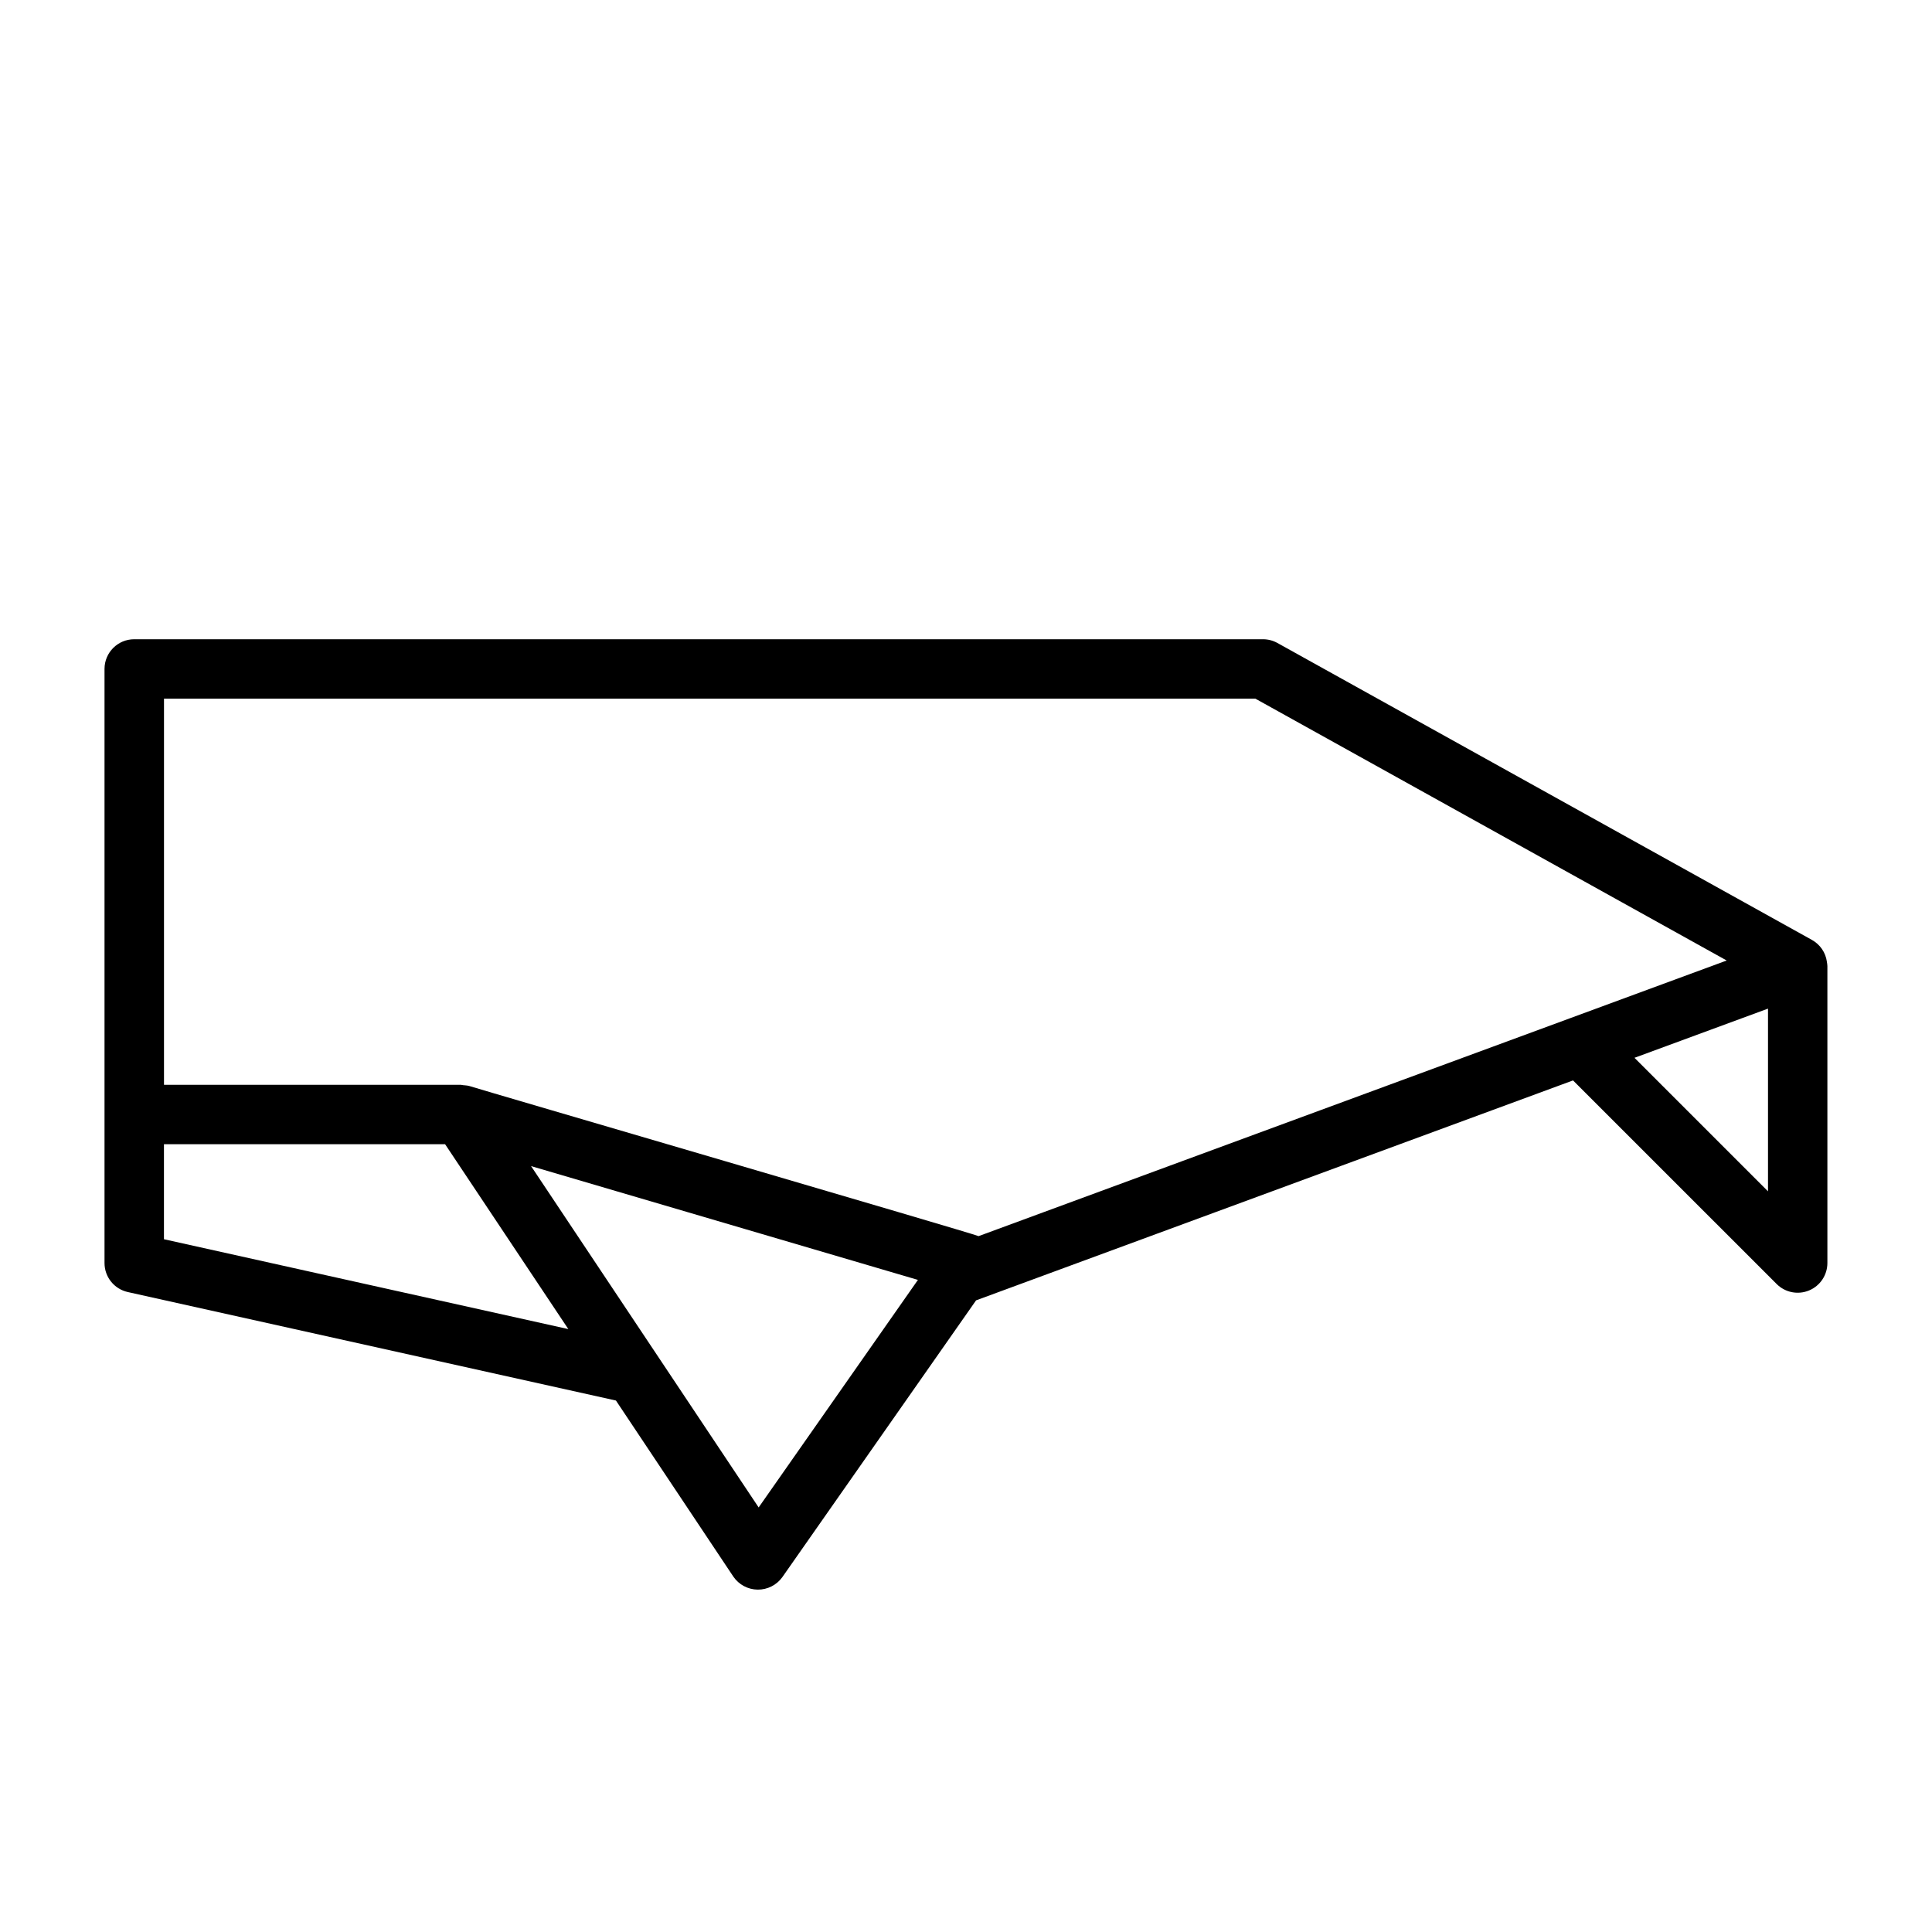 <?xml version="1.0" encoding="UTF-8"?>
<!-- Uploaded to: SVG Repo, www.svgrepo.com, Generator: SVG Repo Mixer Tools -->
<svg fill="#000000" width="800px" height="800px" version="1.1" viewBox="144 144 512 512" xmlns="http://www.w3.org/2000/svg">
 <path d="m628.14 398.84c-0.34-2.41-1.785-4.523-3.91-5.723l-141.7-78.719c-1.168-0.652-2.484-0.992-3.82-0.992h-299.14c-4.348 0-7.871 3.523-7.871 7.871v157.44c0 3.691 2.562 6.887 6.164 7.688l129.37 28.75 31.102 46.648h-0.004c1.461 2.141 3.871 3.434 6.461 3.465 2.594 0.027 5.035-1.211 6.539-3.316l51.34-73.344 158.2-58.285 53.969 53.961c2.25 2.25 5.633 2.922 8.574 1.703 2.941-1.215 4.859-4.086 4.863-7.269v-78.719c-0.02-0.391-0.066-0.777-0.145-1.16zm-151.46-69.691 124.91 69.395-41.418 15.262-156.83 57.781c-1.082-0.582-133.75-39.332-134.94-39.777-0.738-0.223-1.496-0.152-2.219-0.32h-78.723v-102.34zm-289.23 143.26v-25.176h74.508l32.656 48.992zm157.6 71.078-60.309-90.457 102.52 30.156zm267.49-83.77-35.387-35.387 35.387-13.035z"/>
</svg>